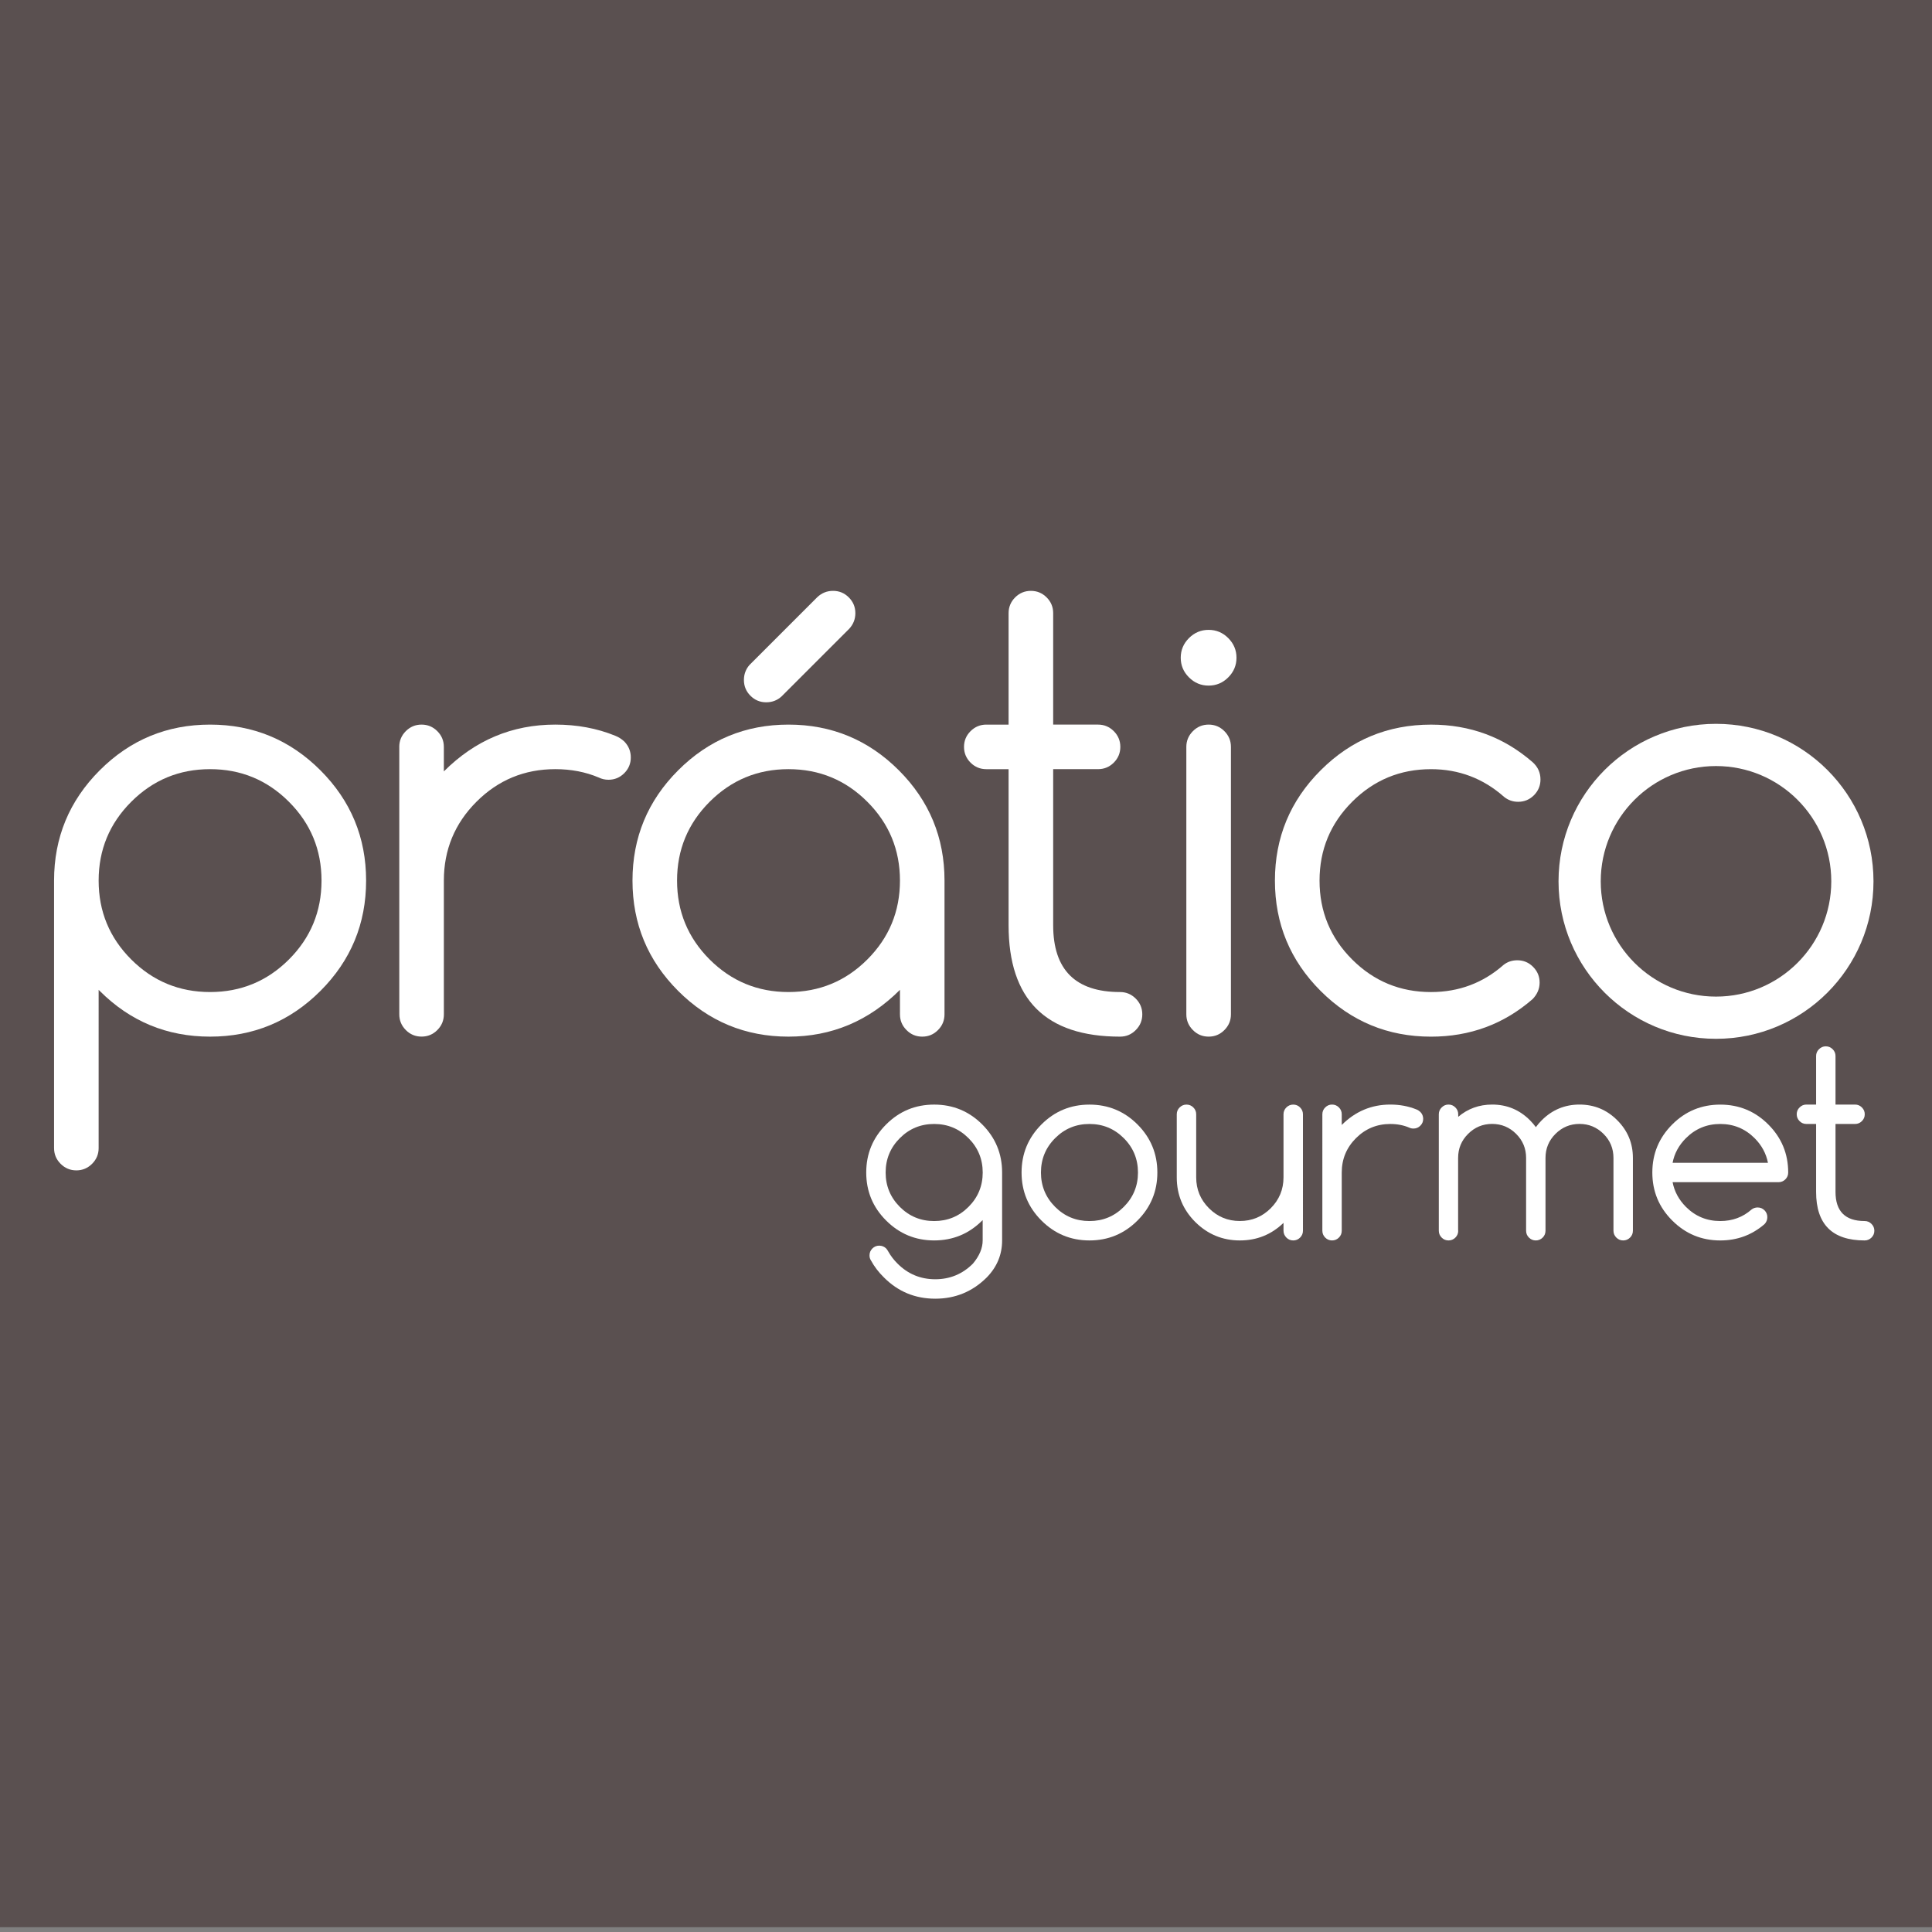 <?xml version="1.0" encoding="utf-8"?>
<!-- Generator: Adobe Illustrator 16.0.0, SVG Export Plug-In . SVG Version: 6.00 Build 0)  -->
<!DOCTYPE svg PUBLIC "-//W3C//DTD SVG 1.1//EN" "http://www.w3.org/Graphics/SVG/1.1/DTD/svg11.dtd">
<svg version="1.1" id="Camada_1" xmlns="http://www.w3.org/2000/svg" xmlns:xlink="http://www.w3.org/1999/xlink" x="0px" y="0px"
	 width="282.24px" height="282.24px" viewBox="0 0 282.24 282.24" enable-background="new 0 0 282.24 282.24" xml:space="preserve">
<rect x="0" y="0" width="282.24" height="282.24" fill="#808080" stroke="none"/>
<g>
	<g>
		<rect x="-17.38" y="-8" fill="#5A5050" width="316.107" height="289.539"/>
		<g>
			<g>
				<g>
					<path fill="#FFFFFF" d="M143.562,178.236c-0.027,0.022-0.049,0.044-0.069,0.065c-1.942,1.938-4.28,2.91-7.023,2.91
						c-2.74,0-5.079-0.972-7.018-2.91c-1.938-1.93-2.907-4.272-2.907-7.01c0-2.747,0.969-5.085,2.907-7.023
						c1.937-1.938,4.275-2.901,7.018-2.901c2.743,0,5.081,0.966,7.023,2.901c1.933,1.938,2.903,4.276,2.903,7.023v9.92
						c0,2.066-0.746,3.864-2.23,5.392c-2.086,2.084-4.598,3.12-7.538,3.12c-2.941,0-5.446-1.036-7.512-3.12
						c-0.771-0.756-1.396-1.578-1.88-2.469c-0.142-0.211-0.212-0.458-0.212-0.74c0-0.393,0.142-0.723,0.417-1.005
						c0.277-0.274,0.611-0.415,1-0.415c0.39,0,0.726,0.134,1.009,0.404c0.118,0.134,0.217,0.274,0.302,0.431
						c0.354,0.636,0.807,1.233,1.365,1.788c1.522,1.524,3.359,2.287,5.509,2.287c2.149,0,3.989-0.763,5.509-2.287
						c0.949-1.137,1.42-2.263,1.42-3.386v-2.973h0.008V178.236z M136.469,164.197c-1.961,0-3.633,0.689-5.017,2.072
						c-1.381,1.386-2.072,3.058-2.072,5.022c0,1.956,0.691,3.63,2.072,5.018c1.383,1.382,3.056,2.071,5.017,2.071
						c1.963,0,3.636-0.687,5.017-2.071c1.383-1.383,2.076-3.058,2.076-5.018c0-1.965-0.693-3.637-2.076-5.022
						C140.104,164.891,138.432,164.197,136.469,164.197z"/>
					<path fill="#FFFFFF" d="M169.075,171.292c0,2.737-0.97,5.08-2.901,7.01c-1.937,1.938-4.277,2.91-7.016,2.91
						s-5.083-0.972-7.017-2.91c-1.936-1.93-2.903-4.272-2.903-7.01c0-2.747,0.968-5.085,2.903-7.023s4.278-2.901,7.017-2.901
						s5.079,0.966,7.016,2.901C168.105,166.207,169.075,168.545,169.075,171.292z M159.155,164.197
						c-1.962,0-3.632,0.689-5.015,2.072c-1.384,1.386-2.071,3.058-2.071,5.022c0,1.956,0.688,3.63,2.071,5.018
						c1.383,1.385,3.05,2.071,5.015,2.071c1.961,0,3.634-0.687,5.014-2.071c1.384-1.383,2.074-3.058,2.074-5.018
						c0-1.965-0.687-3.637-2.074-5.022C162.789,164.891,161.116,164.197,159.155,164.197z"/>
					<path fill="#FFFFFF" d="M190.344,179.792c0,0.393-0.141,0.727-0.417,1.005c-0.276,0.274-0.613,0.415-1.004,0.415
						c-0.389,0-0.721-0.138-0.996-0.415c-0.274-0.282-0.423-0.612-0.423-1.005v-1.147c-1.767,1.711-3.897,2.567-6.374,2.567
						c-2.541,0-4.706-0.901-6.519-2.698c-1.801-1.804-2.701-3.978-2.701-6.514v-9.217c0-0.39,0.142-0.728,0.419-1.001
						c0.278-0.274,0.611-0.415,0.999-0.415c0.393,0,0.724,0.136,1.002,0.415c0.278,0.273,0.419,0.611,0.419,1.001V172
						c0,1.759,0.619,3.261,1.868,4.509c1.245,1.246,2.751,1.864,4.509,1.864c1.762,0,3.264-0.618,4.512-1.864
						c1.244-1.248,1.866-2.75,1.866-4.509v-9.217c0-0.39,0.143-0.728,0.419-1.001c0.279-0.274,0.607-0.415,1-0.415
						c0.391,0,0.728,0.136,1.001,0.415c0.274,0.273,0.42,0.611,0.42,1.001V179.792L190.344,179.792z"/>
					<path fill="#FFFFFF" d="M193.179,162.783c0-0.39,0.14-0.731,0.419-1.001c0.277-0.279,0.611-0.42,0.998-0.42
						c0.392,0,0.726,0.141,1,0.42c0.276,0.273,0.415,0.611,0.415,1.001v1.56c1.988-1.986,4.352-2.98,7.092-2.98
						c1.383,0,2.65,0.238,3.812,0.709c0.214,0.08,0.405,0.207,0.584,0.373c0.274,0.279,0.41,0.624,0.41,1.009
						c0,0.389-0.14,0.726-0.418,0.997c-0.274,0.277-0.61,0.415-1,0.415c-0.226,0-0.434-0.041-0.619-0.134
						c-0.84-0.359-1.764-0.534-2.765-0.534c-1.961,0-3.634,0.689-5.018,2.072c-1.383,1.386-2.078,3.058-2.078,5.022v8.5
						c0,0.393-0.135,0.727-0.415,1.005c-0.274,0.274-0.608,0.415-1,0.415c-0.387,0-0.722-0.138-0.998-0.415
						c-0.276-0.278-0.419-0.612-0.419-1.005V162.783z"/>
					<path fill="#FFFFFF" d="M213.026,179.792c0,0.393-0.137,0.727-0.416,1.005c-0.275,0.274-0.609,0.415-0.999,0.415
						c-0.393,0-0.727-0.138-1-0.415c-0.277-0.278-0.42-0.612-0.42-1.005v-17.009c0-0.39,0.143-0.731,0.42-1.001
						c0.277-0.279,0.607-0.42,1-0.42c0.39,0,0.724,0.141,0.999,0.42c0.275,0.273,0.416,0.611,0.416,1.001v0.37
						c1.407-1.19,3.062-1.791,4.962-1.791c2.149,0,3.988,0.764,5.513,2.287c0.316,0.314,0.607,0.655,0.868,1.012
						c0.261-0.359,0.55-0.697,0.868-1.012c1.525-1.523,3.365-2.287,5.512-2.287c2.149,0,3.987,0.764,5.506,2.287
						c1.531,1.526,2.291,3.357,2.291,5.514v10.629c0,0.393-0.138,0.727-0.417,1.005c-0.28,0.274-0.611,0.415-1.005,0.415
						c-0.384,0-0.721-0.138-0.995-0.415c-0.277-0.278-0.422-0.612-0.422-1.005v-10.629c0-1.379-0.482-2.55-1.451-3.516
						c-0.973-0.968-2.141-1.458-3.511-1.458c-1.372,0-2.542,0.49-3.512,1.458c-0.97,0.966-1.455,2.137-1.455,3.516v10.629
						c0,0.393-0.137,0.727-0.415,1.005c-0.279,0.274-0.611,0.415-1.004,0.415c-0.387,0-0.723-0.138-0.999-0.415
						c-0.279-0.278-0.416-0.612-0.416-1.005v-10.629c0-1.379-0.485-2.55-1.453-3.516c-0.969-0.968-2.143-1.458-3.513-1.458
						c-1.372,0-2.541,0.49-3.51,1.458c-0.971,0.966-1.456,2.137-1.456,3.516v10.629H213.026z"/>
					<path fill="#FFFFFF" d="M256.768,176.395c0.392,0,0.724,0.137,1.004,0.415c0.274,0.277,0.411,0.611,0.411,1.001
						c0,0.388-0.133,0.729-0.403,1.011c-1.836,1.593-3.991,2.391-6.471,2.391c-2.741,0-5.08-0.972-7.017-2.91
						c-1.937-1.93-2.908-4.272-2.908-7.01c0-2.747,0.972-5.085,2.908-7.023s4.275-2.901,7.017-2.901
						c2.739,0,5.081,0.966,7.016,2.901c1.939,1.938,2.907,4.276,2.907,7.023c0,0.388-0.136,0.718-0.417,0.999
						c-0.278,0.274-0.609,0.412-1.003,0.412h-15.467c0.263,1.359,0.909,2.561,1.945,3.603c1.384,1.382,3.051,2.071,5.019,2.071
						c1.774,0,3.295-0.56,4.573-1.687C256.141,176.49,256.438,176.395,256.768,176.395z M258.276,169.873
						c-0.264-1.357-0.912-2.562-1.95-3.6c-1.383-1.383-3.055-2.076-5.018-2.076c-1.961,0-3.631,0.693-5.019,2.076
						c-1.039,1.041-1.689,2.246-1.945,3.6H258.276z"/>
					<path fill="#FFFFFF" d="M272.398,178.377c0.389,0,0.723,0.137,1.001,0.419c0.277,0.277,0.418,0.611,0.418,0.996
						c0,0.393-0.141,0.727-0.418,1.005c-0.278,0.274-0.612,0.415-1.001,0.415c-4.726,0-7.089-2.36-7.089-7.09v-9.925h-1.414
						c-0.391,0-0.729-0.14-1-0.415c-0.276-0.281-0.419-0.61-0.419-0.999c0-0.39,0.139-0.731,0.419-1.001
						c0.276-0.279,0.609-0.42,1-0.42h1.414v-7.088c0-0.39,0.142-0.727,0.42-0.997c0.277-0.278,0.61-0.423,0.995-0.423
						c0.393,0,0.73,0.145,1.005,0.423c0.277,0.274,0.415,0.607,0.415,0.997v7.088h2.856c0.386,0,0.724,0.141,0.998,0.42
						c0.277,0.273,0.418,0.611,0.418,1.001c0,0.389-0.138,0.718-0.418,0.999c-0.278,0.275-0.612,0.415-0.998,0.415h-2.856v9.922
						C268.145,176.958,269.564,178.377,272.398,178.377z"/>
				</g>
			</g>
			<g>
				<path fill="#FFFFFF" d="M14.41,167.719c0,0.896-0.319,1.659-0.957,2.298c-0.64,0.637-1.404,0.96-2.299,0.96
					c-0.896,0-1.662-0.323-2.3-0.96c-0.638-0.639-0.957-1.401-0.957-2.298v-39.074c0-6.292,2.225-11.663,6.674-16.114
					c4.451-4.45,9.822-6.676,16.118-6.676c6.293,0,11.667,2.226,16.119,6.676c4.449,4.451,6.675,9.822,6.675,16.114
					c0,6.298-2.226,11.669-6.675,16.119c-4.452,4.448-9.824,6.675-16.119,6.675c-6.295,0-11.667-2.227-16.118-6.675
					c-0.054-0.055-0.109-0.106-0.162-0.162V167.719z M14.41,128.645c0,4.505,1.587,8.345,4.763,11.521
					c3.174,3.171,7.012,4.758,11.517,4.758s8.342-1.587,11.519-4.758c3.175-3.177,4.761-7.017,4.761-11.521
					c0-4.503-1.584-8.34-4.761-11.515c-3.176-3.176-7.014-4.766-11.519-4.766s-8.343,1.589-11.517,4.766
					C15.997,120.305,14.41,124.141,14.41,128.645z"/>
				<path fill="#FFFFFF" d="M58.328,109.11c0-0.896,0.319-1.661,0.956-2.3c0.637-0.637,1.404-0.956,2.299-0.956
					c0.896,0,1.663,0.319,2.301,0.956c0.637,0.639,0.956,1.404,0.956,2.3v3.584c4.559-4.559,9.983-6.84,16.28-6.84
					c3.174,0,6.092,0.542,8.751,1.627c0.486,0.189,0.937,0.475,1.343,0.854c0.624,0.652,0.937,1.423,0.937,2.319
					c0,0.895-0.321,1.663-0.956,2.3c-0.639,0.638-1.407,0.958-2.301,0.958c-0.514,0-0.988-0.111-1.423-0.326
					c-1.927-0.815-4.043-1.223-6.349-1.223c-4.504,0-8.344,1.589-11.517,4.763c-3.174,3.175-4.763,7.014-4.763,11.517v19.533
					c0,0.9-0.318,1.664-0.956,2.302c-0.638,0.641-1.405,0.955-2.3,0.955c-0.896,0-1.662-0.314-2.3-0.955
					c-0.636-0.638-0.955-1.401-0.955-2.302V109.11H58.328z"/>
				<path fill="#FFFFFF" d="M131.472,144.602c-4.56,4.558-9.985,6.837-16.284,6.837c-6.294,0-11.665-2.227-16.114-6.675
					c-4.452-4.45-6.675-9.821-6.675-16.119c0-6.292,2.223-11.663,6.675-16.114c4.45-4.45,9.82-6.676,16.114-6.676
					c6.295,0,11.667,2.226,16.12,6.676c4.449,4.451,6.673,9.822,6.673,16.114v19.536c0,0.897-0.318,1.664-0.954,2.299
					c-0.638,0.645-1.403,0.959-2.3,0.959c-0.895,0-1.662-0.314-2.297-0.959c-0.638-0.635-0.957-1.401-0.957-2.299L131.472,144.602
					L131.472,144.602z M115.188,112.364c-4.504,0-8.341,1.589-11.518,4.766c-3.173,3.175-4.761,7.011-4.761,11.515
					c0,4.505,1.588,8.345,4.761,11.521c3.176,3.171,7.014,4.758,11.518,4.758c4.507,0,8.346-1.587,11.519-4.758
					c3.176-3.177,4.765-7.017,4.765-11.521c0-4.503-1.587-8.34-4.765-11.515C123.534,113.954,119.695,112.364,115.188,112.364z
					 M124.062,91.853l-9.892,9.891c-0.625,0.569-1.369,0.853-2.238,0.853c-0.895,0-1.663-0.318-2.299-0.955
					c-0.638-0.636-0.956-1.407-0.956-2.302c0-0.837,0.27-1.573,0.813-2.197l9.89-9.889c0.653-0.624,1.425-0.937,2.32-0.937
					c0.897,0,1.662,0.318,2.3,0.956c0.636,0.638,0.957,1.405,0.957,2.3C124.958,90.442,124.66,91.202,124.062,91.853z"/>
				<path fill="#FFFFFF" d="M163.62,144.924c0.899,0,1.661,0.321,2.299,0.96c0.637,0.637,0.955,1.4,0.955,2.297
					c0,0.897-0.318,1.664-0.955,2.299c-0.638,0.645-1.399,0.959-2.299,0.959c-10.851,0-16.279-5.425-16.279-16.279v-22.795h-3.254
					c-0.896,0-1.66-0.315-2.301-0.953c-0.633-0.637-0.956-1.405-0.956-2.301c0-0.896,0.319-1.661,0.956-2.3
					c0.641-0.637,1.405-0.956,2.301-0.956h3.254V89.573c0-0.895,0.322-1.662,0.956-2.3c0.642-0.638,1.408-0.956,2.302-0.956
					c0.898,0,1.659,0.318,2.301,0.956c0.64,0.638,0.955,1.405,0.955,2.3v16.281h6.549c0.901,0,1.66,0.319,2.305,0.956
					c0.636,0.639,0.956,1.404,0.956,2.3c0,0.896-0.32,1.664-0.956,2.301c-0.645,0.638-1.403,0.953-2.305,0.953h-6.549v22.795
					C153.854,141.671,157.11,144.924,163.62,144.924z"/>
				<path fill="#FFFFFF" d="M180.635,96.085c0,1.116-0.405,2.073-1.202,2.869c-0.799,0.803-1.757,1.203-2.869,1.203
					c-1.114,0-2.072-0.4-2.871-1.203c-0.804-0.796-1.203-1.753-1.203-2.869c0-1.11,0.399-2.068,1.203-2.868
					c0.799-0.802,1.757-1.202,2.871-1.202c1.112,0,2.07,0.4,2.869,1.202C180.229,94.017,180.635,94.975,180.635,96.085z
					 M173.308,109.11c0-0.896,0.323-1.661,0.959-2.3c0.634-0.637,1.402-0.956,2.3-0.956c0.896,0,1.662,0.319,2.299,0.956
					c0.638,0.639,0.958,1.404,0.958,2.3v39.07c0,0.897-0.32,1.664-0.958,2.299c-0.637,0.645-1.403,0.959-2.299,0.959
					c-0.897,0-1.666-0.314-2.3-0.959c-0.636-0.635-0.959-1.401-0.959-2.299V109.11z"/>
				<path fill="#FFFFFF" d="M221.661,140.283c0.898,0,1.664,0.319,2.302,0.96c0.638,0.643,0.956,1.4,0.956,2.302
					c0,0.894-0.342,1.697-1.016,2.402c-4.206,3.664-9.158,5.495-14.854,5.495c-6.295,0-11.669-2.228-16.119-6.674
					c-4.453-4.451-6.68-9.822-6.68-16.122c0-6.29,2.227-11.662,6.68-16.112c4.45-4.451,9.824-6.676,16.119-6.676
					c5.695,0,10.647,1.829,14.854,5.494c0.757,0.678,1.14,1.523,1.14,2.523c0,0.896-0.321,1.664-0.953,2.301
					c-0.641,0.638-1.408,0.956-2.306,0.956c-0.786,0-1.479-0.244-2.075-0.734c-3.039-2.686-6.594-4.032-10.659-4.032
					c-4.506,0-8.344,1.59-11.521,4.766c-3.174,3.174-4.761,7.012-4.761,11.514c0,4.506,1.587,8.346,4.761,11.519
					c3.177,3.176,7.015,4.761,11.521,4.761c4.07,0,7.609-1.326,10.622-3.986C220.239,140.503,220.904,140.283,221.661,140.283z"/>
				<path fill="#FFFFFF" d="M250.686,105.743c-12.703,0-23.005,10.301-23.005,23.006c0,12.706,10.302,23.008,23.005,23.008
					c12.707,0,23.007-10.302,23.007-23.008C273.692,116.044,263.393,105.743,250.686,105.743z M250.686,145.591
					c-9.297,0-16.839-7.541-16.839-16.842c0-9.299,7.542-16.839,16.839-16.839c9.302,0,16.84,7.54,16.84,16.839
					C267.525,138.05,259.987,145.591,250.686,145.591z"/>
			</g>
		</g>
	</g>
</g>
</svg>
